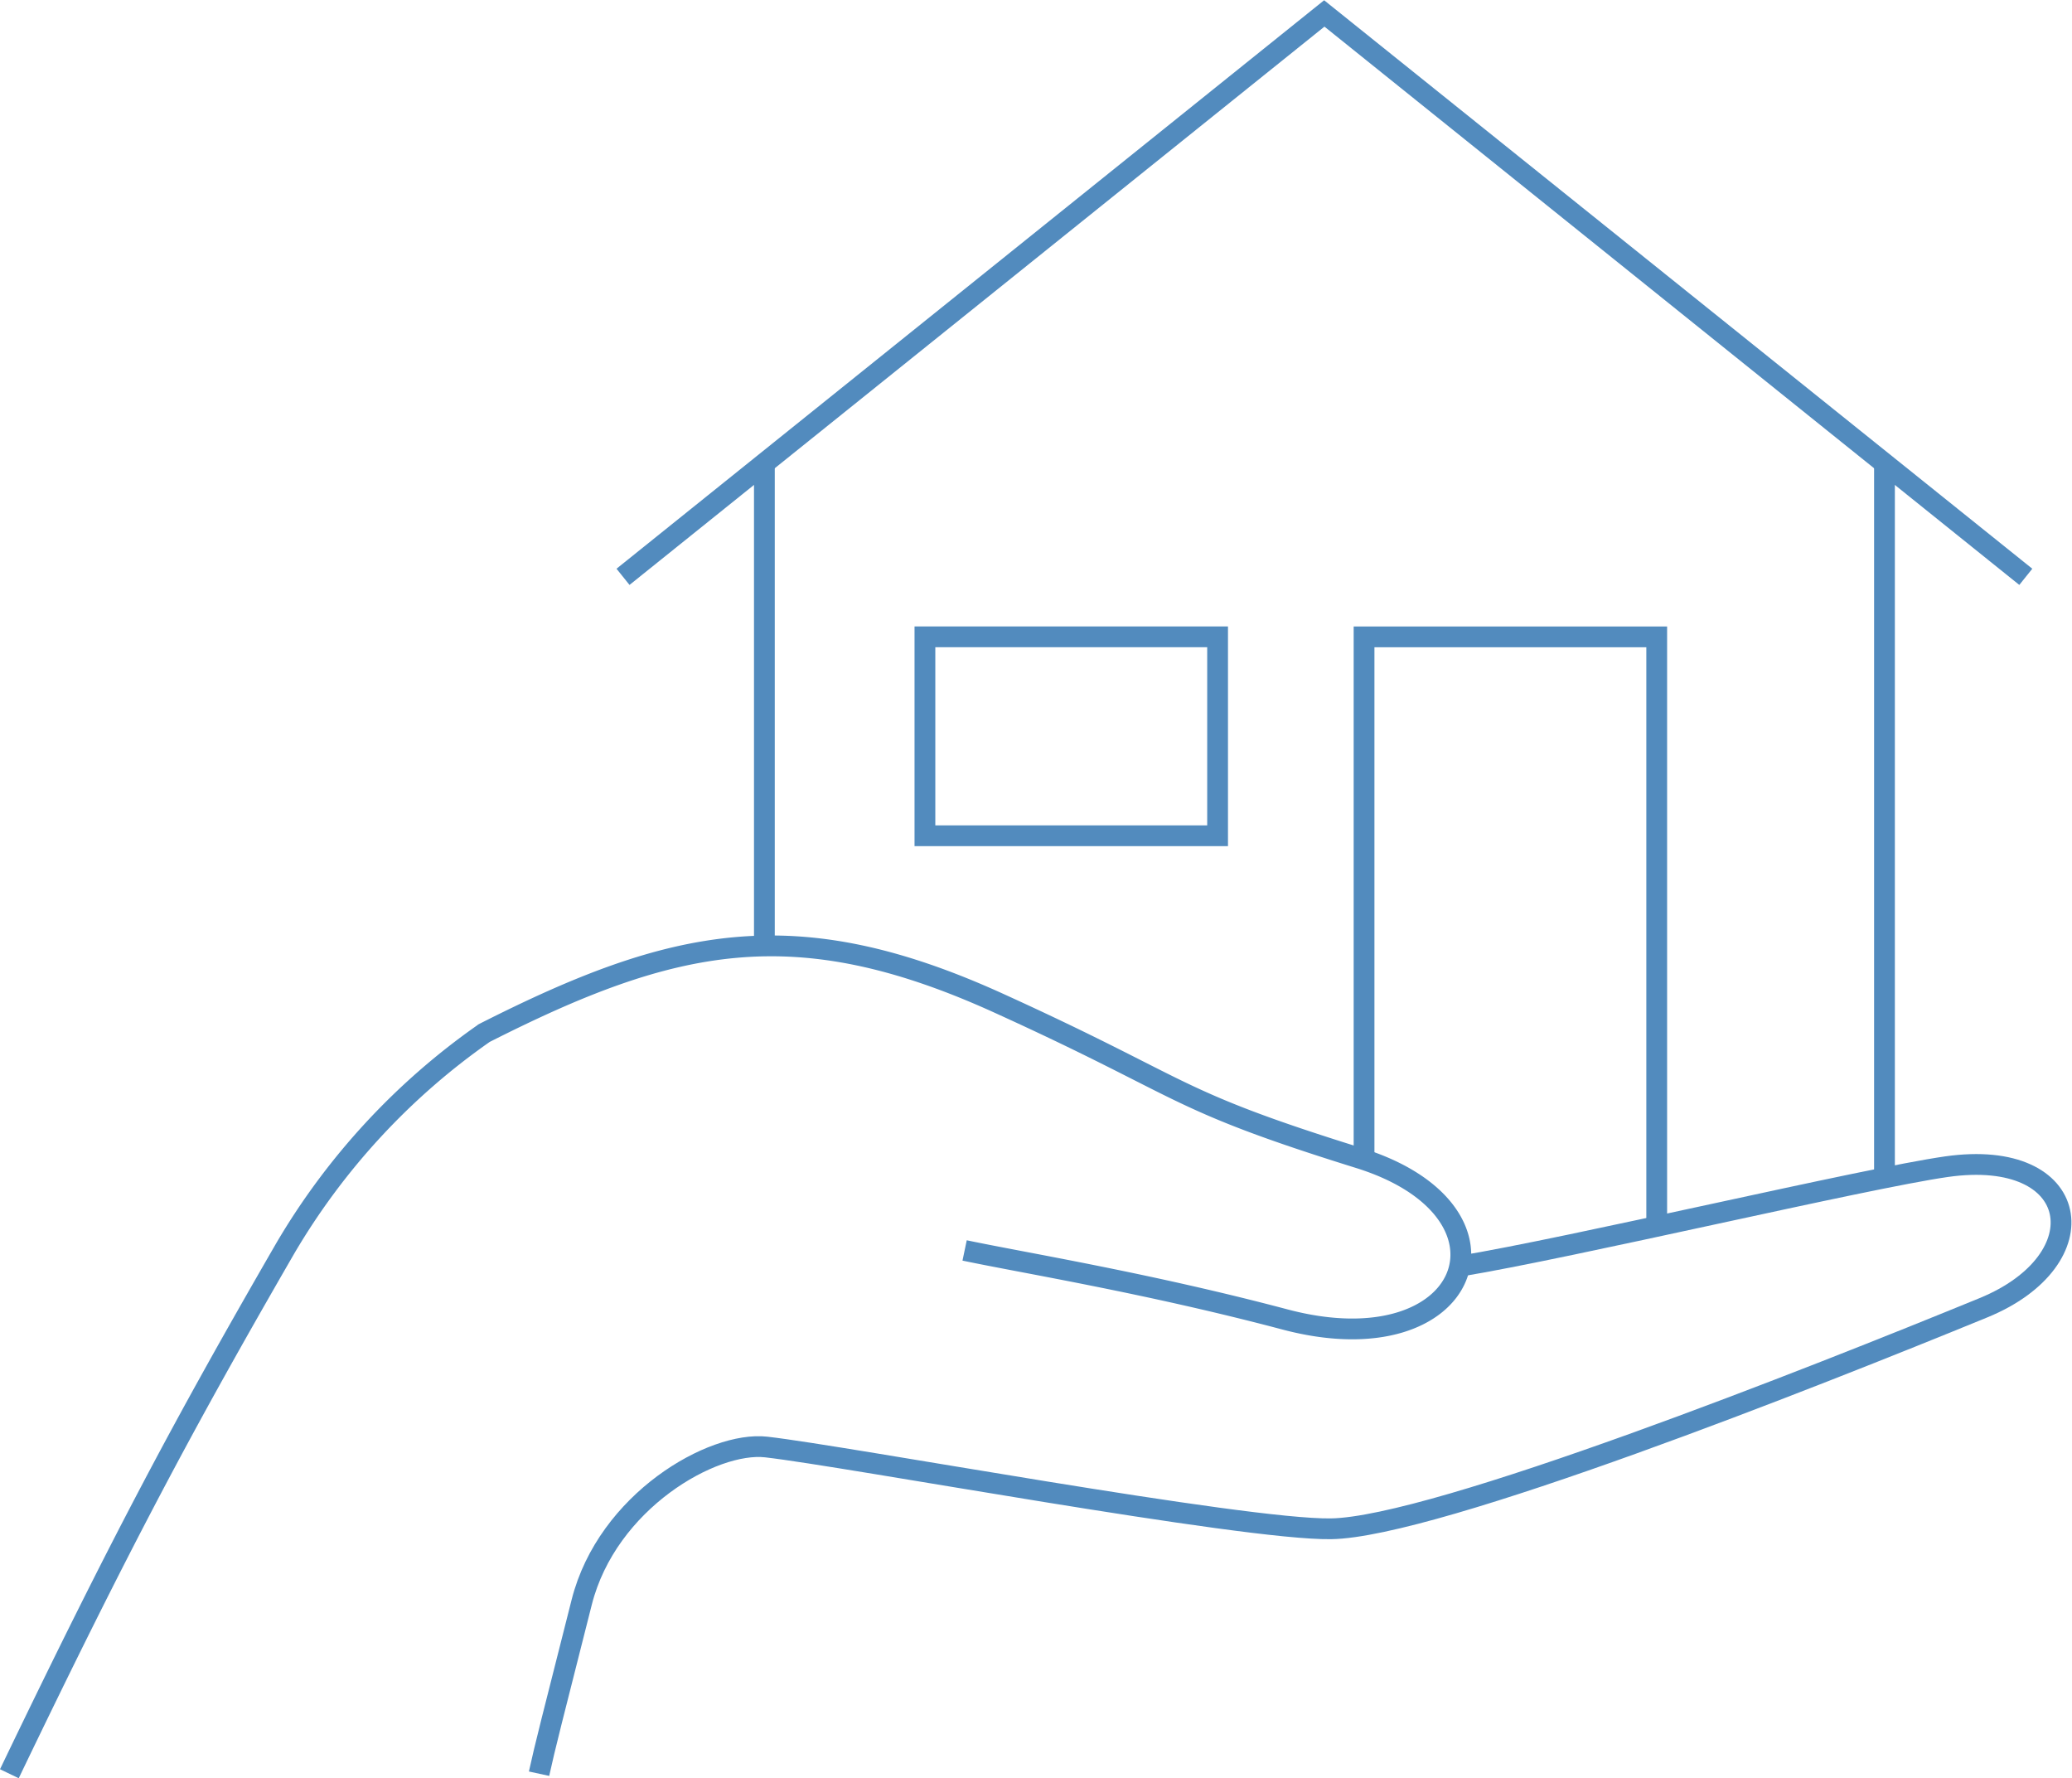 <svg xmlns="http://www.w3.org/2000/svg" width="99.753" height="85.598" viewBox="0 0 99.753 85.598"><g id="Group_193" data-name="Group 193" transform="translate(-439.822 -5192.143)"><path id="Path_194" data-name="Path 194" d="M537.351,5219.91c-8.44-6.776-33.73-27.1-33.766-27.126,0,0-31.141,25.017-33.769,27.126" fill="none" stroke="#528bbe" stroke-miterlimit="10" stroke-width="1"></path><line id="Line_14" data-name="Line 14" y1="34.52" transform="translate(530.547 5214.446)" fill="none" stroke="#528bbe" stroke-miterlimit="10" stroke-width="1"></line><line id="Line_15" data-name="Line 15" y2="23.232" transform="translate(476.622 5214.443)" fill="none" stroke="#528bbe" stroke-miterlimit="10" stroke-width="1"></line><rect id="Rectangle_219" data-name="Rectangle 219" width="14.09" height="9.576" transform="translate(484.351 5222.798)" fill="none" stroke="#528bbe" stroke-miterlimit="10" stroke-width="1"></rect><path id="Path_195" data-name="Path 195" d="M505.492,5247.966V5222.8h14.09v28.381" fill="none" stroke="#528bbe" stroke-miterlimit="10" stroke-width="1"></path><path id="Path_196" data-name="Path 196" d="M465.774,5277.524c.28-1.29.655-2.731,2.052-8.249,1.235-4.879,6.313-7.769,8.884-7.477,3.926.446,22.976,4,27.186,3.937,5.022-.069,23.265-7.3,31.413-10.639,5.644-2.311,4.775-7.726-1.776-6.792-3.941.562-18.091,3.915-23.444,4.792" fill="none" stroke="#528bbe" stroke-miterlimit="10" stroke-width="1"></path><path id="Path_197" data-name="Path 197" d="M486.262,5252.336c2.9.608,8.834,1.575,15.418,3.321,8.985,2.382,11.83-5.2,3.565-7.771-9.147-2.849-8.117-3.256-17.324-7.444-9.8-4.461-15.669-3.193-24.784,1.428a33.072,33.072,0,0,0-9.576,10.356c-4.913,8.506-7.914,14.118-13.288,25.3" fill="none" stroke="#528bbe" stroke-miterlimit="10" stroke-width="1"></path></g></svg>